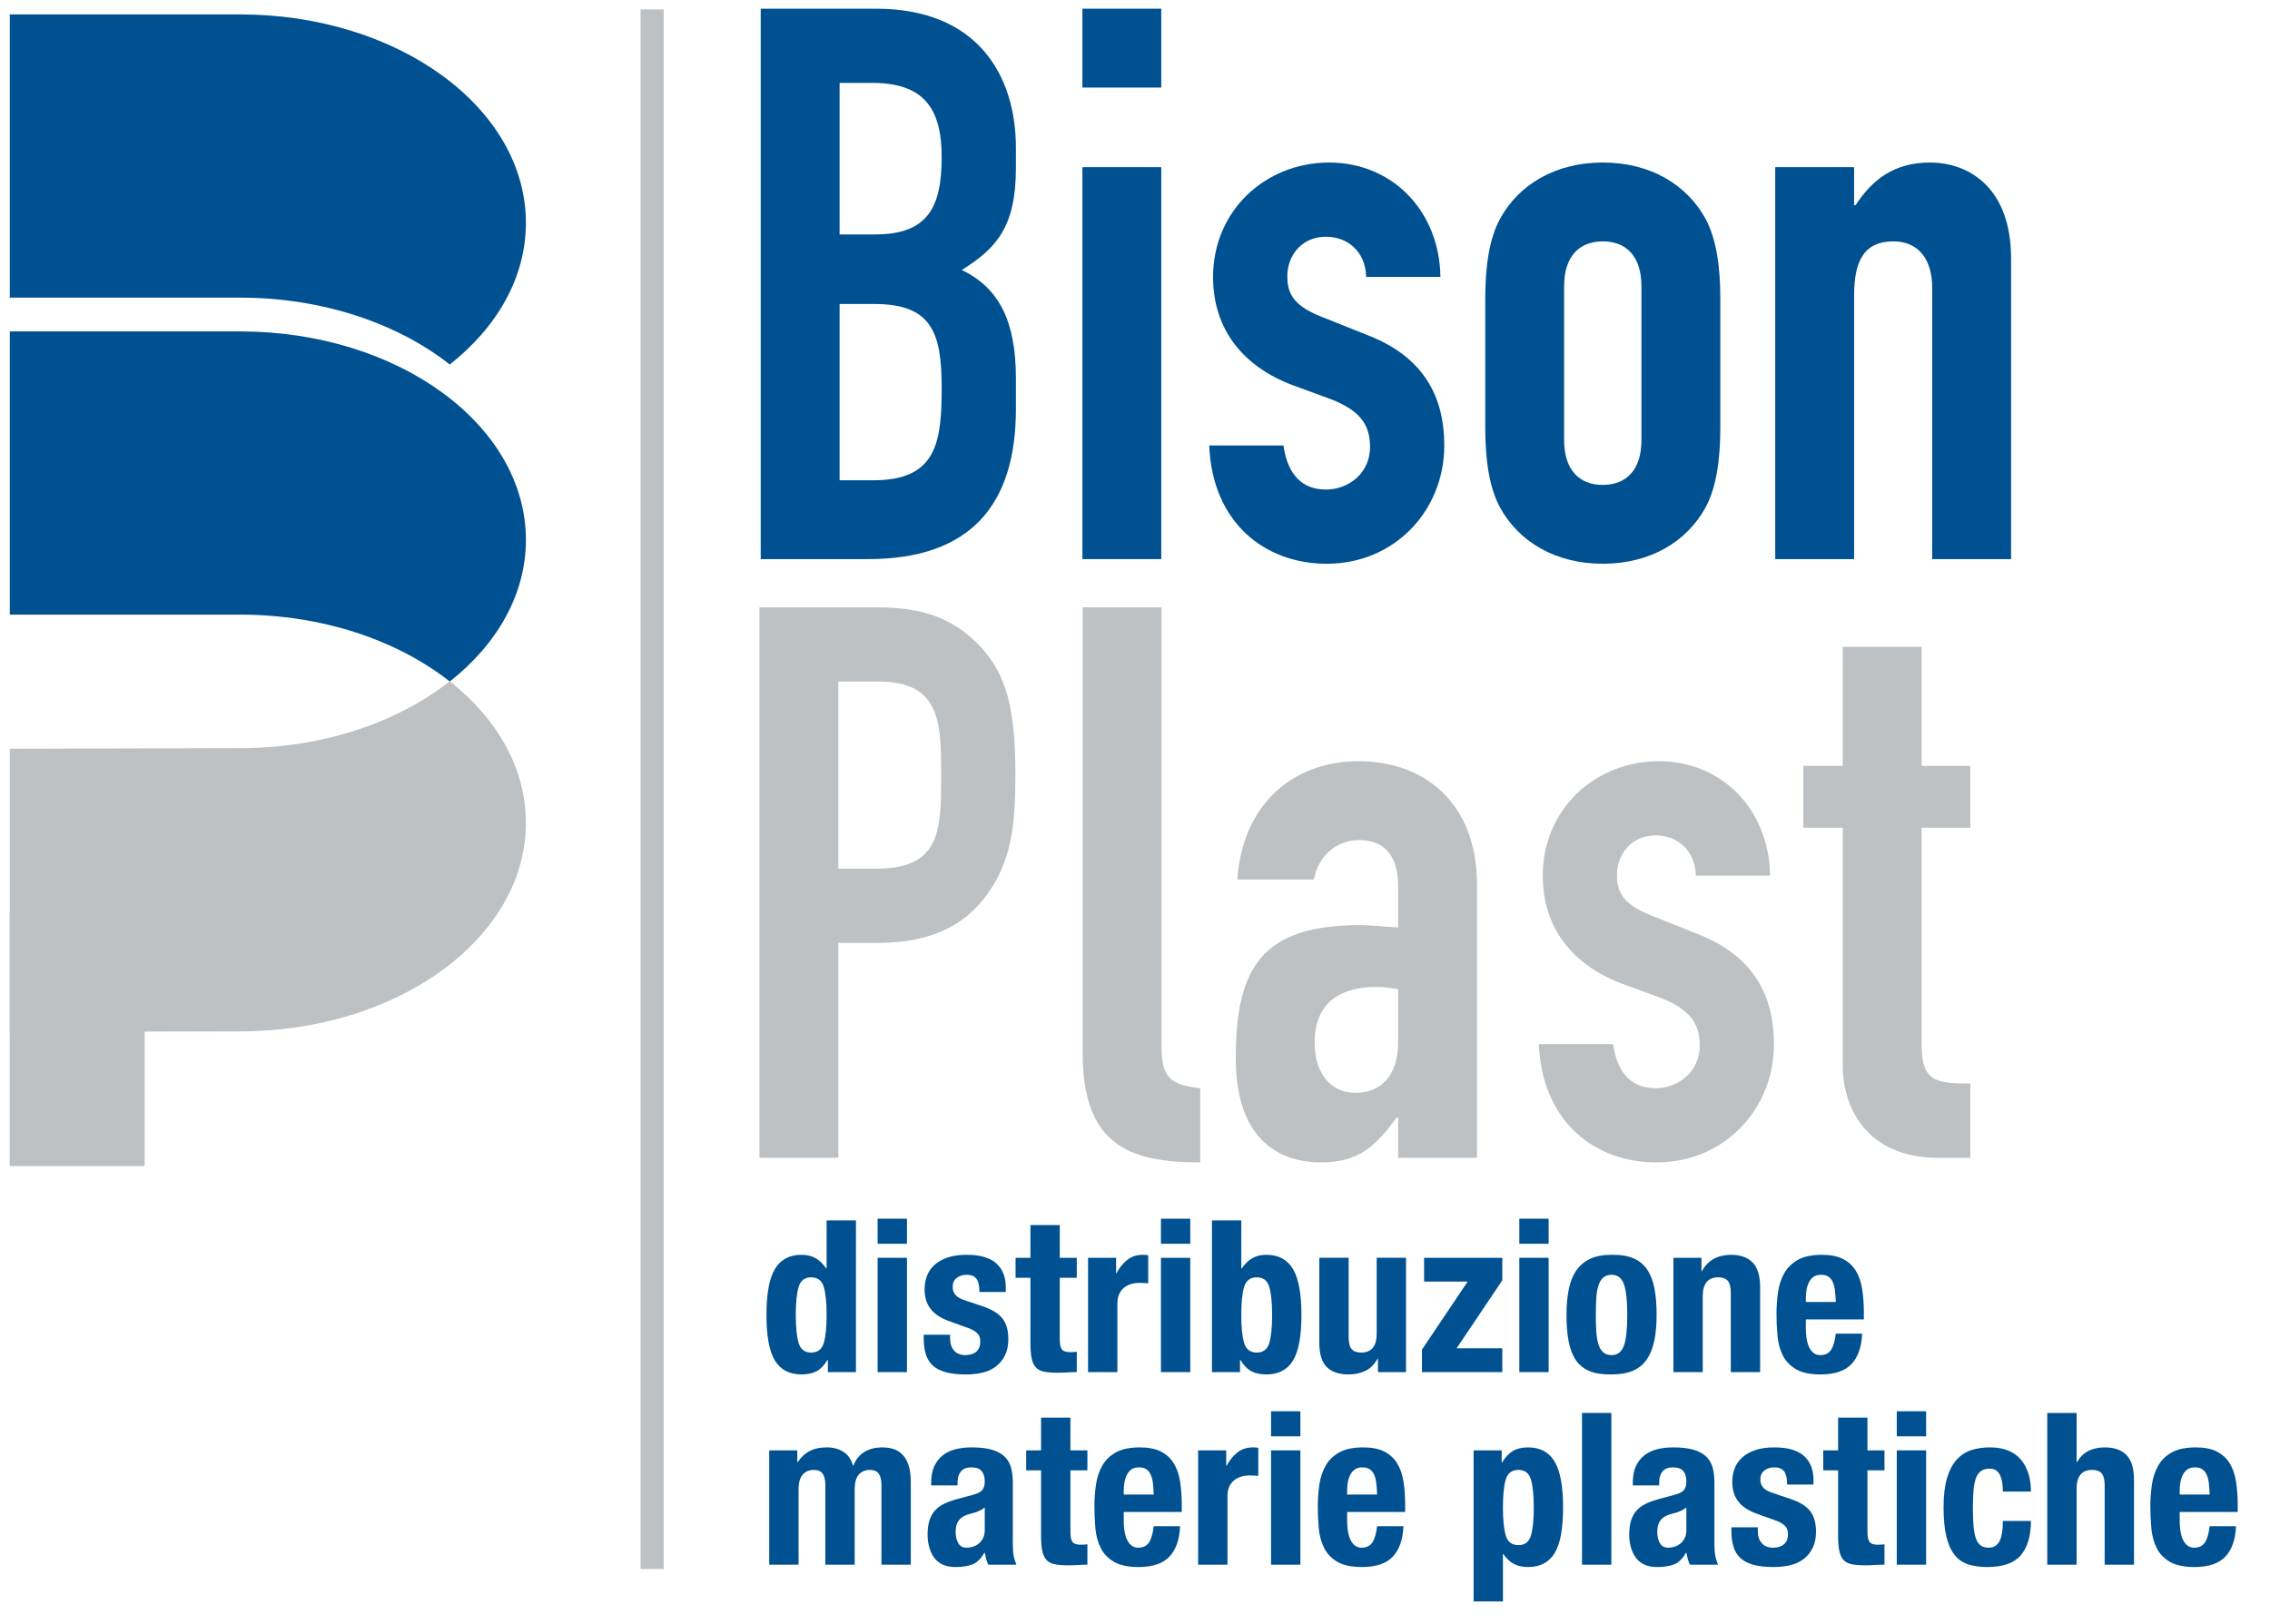 <?xml version="1.0" encoding="utf-8"?>
<!-- Generator: Adobe Illustrator 21.0.0, SVG Export Plug-In . SVG Version: 6.00 Build 0)  -->
<!DOCTYPE svg PUBLIC "-//W3C//DTD SVG 1.1//EN" "http://www.w3.org/Graphics/SVG/1.1/DTD/svg11.dtd">
<svg version="1.1" id="Livello_1" xmlns="http://www.w3.org/2000/svg" xmlns:xlink="http://www.w3.org/1999/xlink" x="0px" y="0px"
	 viewBox="0 0 341.75 244.5" style="enable-background:new 0 0 341.75 244.5;" xml:space="preserve">
<g>
	<path style="fill:#005192;" d="M114.528,1.308h17.346c15.367,0,21.071,10.128,21.071,20.955v3.026
		c0,8.848-2.91,12.107-8.149,15.367c5.588,2.678,8.149,7.684,8.149,16.298v4.656
		c0,14.436-6.869,22.585-22.235,22.585h-16.182V1.308z M126.402,35.301h5.355
		c7.916,0,10.012-4.074,10.012-11.642c0-7.334-2.678-11.176-10.478-11.176h-4.889
		V35.301z M126.402,72.321h5.122c9.546,0,10.245-5.821,10.245-13.97
		c0-8.266-1.514-12.573-10.128-12.573h-5.239V72.321z"/>
	<path style="fill:#005192;" d="M162.956,1.308h11.874v11.875h-11.874V1.308z M162.956,25.173h11.874
		v59.022h-11.874V25.173z"/>
	<path style="fill:#005192;" d="M205.68,41.704c-0.117-3.958-2.911-6.054-6.055-6.054
		c-3.725,0-5.82,2.91-5.82,5.938c0,2.211,0.582,4.307,5.006,6.053l6.984,2.794
		c8.848,3.376,11.643,9.663,11.643,16.648c0,9.779-7.451,17.812-17.695,17.812
		c-9.313,0-17.229-6.17-17.695-17.812h11.176c0.466,3.26,1.979,6.636,6.402,6.636
		c3.377,0,6.637-2.444,6.637-6.402c0-3.26-1.397-5.472-5.938-7.218l-5.705-2.096
		c-7.451-2.794-11.991-8.382-11.991-16.298c0-10.012,7.917-17.229,17.463-17.229
		c9.662,0,16.646,7.45,16.764,17.229H205.68z"/>
	<path style="fill:#005192;" d="M223.606,44.964c0-4.773,0.582-8.965,2.212-11.991
		c2.794-5.122,8.266-8.498,15.482-8.498c7.219,0,12.689,3.376,15.484,8.498
		c1.629,3.026,2.211,7.218,2.211,11.991v19.44c0,4.773-0.582,8.965-2.211,11.991
		c-2.795,5.122-8.266,8.498-15.484,8.498c-7.217,0-12.689-3.376-15.482-8.498
		c-1.63-3.026-2.212-7.218-2.212-11.991V44.964z M235.48,66.268
		c0,4.424,2.212,6.752,5.82,6.752c3.609,0,5.821-2.328,5.821-6.752v-23.167
		c0-4.424-2.212-6.752-5.821-6.752c-3.608,0-5.82,2.328-5.82,6.752V66.268z"/>
	<path style="fill:#005192;" d="M267.262,25.173h11.874v5.704h0.233
		c2.444-3.725,5.703-6.402,11.176-6.402c5.936,0,12.223,3.842,12.223,14.436v45.285
		h-11.874V43.334c0-4.308-2.095-6.985-5.821-6.985c-4.423,0-5.937,2.91-5.937,8.149
		v39.697h-11.874V25.173z"/>
</g>
<g>
	<path style="fill:#BDC1C4;" d="M114.335,91.462h17.812c6.519,0,11.292,1.514,15.367,5.821
		c4.075,4.307,5.355,9.546,5.355,19.441c0,7.217-0.582,12.107-3.376,16.646
		c-3.259,5.355-8.498,8.615-17.229,8.615h-6.053v32.363h-11.874V91.462z
		 M126.209,130.811h5.704c9.663,0,9.779-5.704,9.779-13.97
		c0-7.8,0-14.203-9.313-14.203h-6.17V130.811z"/>
	<path style="fill:#BDC1C4;" d="M162.997,91.462h11.874v66.24c0,4.424,1.28,5.704,5.821,6.17
		v11.176c-10.943,0-17.695-2.794-17.695-16.53V91.462z"/>
	<path style="fill:#BDC1C4;" d="M210.492,168.296h-0.232c-3.143,4.308-5.704,6.752-11.408,6.752
		c-5.472,0-12.806-2.678-12.806-15.716c0-13.504,3.842-20.023,18.744-20.023
		c1.629,0,3.259,0.232,5.703,0.35v-6.17c0-3.958-1.513-6.985-5.936-6.985
		c-3.026,0-6.054,2.096-6.752,5.937h-11.525c0.35-5.239,2.212-9.663,5.355-12.806
		c3.143-3.144,7.567-5.006,12.922-5.006c9.895,0,17.811,6.286,17.811,18.626v41.095
		h-11.875V168.296z M210.492,148.971c-1.279-0.232-2.211-0.349-3.259-0.349
		c-5.122,0-9.314,2.096-9.314,8.382c0,4.54,2.328,7.566,6.17,7.566
		c3.958,0,6.402-2.794,6.402-7.566V148.971z"/>
	<path style="fill:#BDC1C4;" d="M255.312,131.858c-0.117-3.958-2.911-6.054-6.055-6.054
		c-3.725,0-5.82,2.91-5.82,5.938c0,2.211,0.582,4.307,5.006,6.053l6.984,2.794
		c8.848,3.376,11.643,9.663,11.643,16.647c0,9.779-7.451,17.812-17.695,17.812
		c-9.314,0-17.23-6.17-17.695-17.812h11.176
		c0.466,3.26,1.979,6.636,6.402,6.636c3.377,0,6.637-2.444,6.637-6.402
		c0-3.26-1.397-5.472-5.937-7.218l-5.705-2.096
		c-7.45-2.794-11.99-8.382-11.99-16.298c0-10.012,7.916-17.229,17.463-17.229
		c9.662,0,16.646,7.45,16.764,17.229H255.312z"/>
	<path style="fill:#BDC1C4;" d="M277.43,97.399h11.875v17.928h7.334v9.313h-7.334v32.712
		c0,5.472,2.096,5.821,7.334,5.821v11.176h-4.89
		c-10.71,0-14.319-7.567-14.319-13.854V124.641h-5.938v-9.313h5.938V97.399z"/>
</g>
<rect x="96.441" y="1.426" style="fill:#BDC1C4;" width="3.482" height="234.844"/>
<g>
	<path style="fill:#005192;" d="M1.475,44.821h34.639c12.486,0,23.73,3.879,31.6,10.069
		c7.109-5.6,11.461-13.093,11.461-21.326c0-17.34-19.279-31.396-43.061-31.396
		H1.475V44.821z"/>
</g>
<g>
	<path style="fill:#005192;" d="M1.475,92.556h34.639c12.486,0,23.73,3.88,31.6,10.072
		c7.109-5.604,11.461-13.095,11.461-21.327c0-17.341-19.279-31.396-43.061-31.396
		H1.475V92.556z"/>
</g>
<g>
	<path style="fill:#BDC1C4;" d="M1.475,112.751l34.639-0.09c12.486,0,23.73-3.877,31.6-10.066
		c7.109,5.599,11.461,13.091,11.461,21.326c0,17.341-19.279,31.395-43.061,31.395
		l-34.639,0.086V112.751z"/>
</g>
<rect x="1.463" y="137.181" style="fill:#BDC1C4;" width="20.312" height="38.419"/>
<g>
	<path style="fill:#005191;" d="M124.575,204.8c-0.491,0.812-1.04,1.376-1.648,1.696
		c-0.608,0.32-1.36,0.479-2.256,0.479c-1.813,0-3.147-0.692-4-2.079
		c-0.854-1.387-1.28-3.681-1.28-6.881c0-3.199,0.426-5.509,1.28-6.928
		c0.853-1.418,2.187-2.128,4-2.128c0.832,0,1.541,0.171,2.128,0.512
		c0.586,0.342,1.115,0.854,1.584,1.536h0.064v-7.231h4.416v22.848h-4.224v-1.824
		H124.575z M120.239,202.256c0.288,0.949,0.912,1.424,1.872,1.424
		c0.981,0,1.616-0.475,1.904-1.424c0.288-0.949,0.432-2.362,0.432-4.24
		c0-1.877-0.144-3.29-0.432-4.239c-0.288-0.949-0.923-1.425-1.904-1.425
		c-0.96,0-1.584,0.476-1.872,1.425c-0.288,0.949-0.432,2.362-0.432,4.239
		C119.807,199.894,119.951,201.307,120.239,202.256z"/>
	<path style="fill:#005191;" d="M136.543,183.521v3.775h-4.416v-3.775H136.543z M136.543,189.408
		v17.216h-4.416v-17.216H136.543z"/>
	<path style="fill:#005191;" d="M143.039,201.568c0,0.747,0.197,1.35,0.592,1.808
		c0.395,0.459,0.965,0.688,1.712,0.688c0.683,0,1.227-0.171,1.632-0.513
		c0.405-0.341,0.608-0.853,0.608-1.536c0-0.554-0.16-0.976-0.48-1.264
		s-0.693-0.517-1.12-0.688l-3.104-1.12c-1.216-0.427-2.133-1.029-2.752-1.809
		c-0.619-0.778-0.928-1.775-0.928-2.992c0-0.703,0.117-1.37,0.352-2
		c0.235-0.629,0.608-1.178,1.12-1.647c0.512-0.469,1.168-0.843,1.968-1.12
		c0.8-0.277,1.765-0.416,2.896-0.416c2.005,0,3.488,0.427,4.448,1.28
		s1.44,2.059,1.44,3.616v0.703h-3.968c0-0.896-0.144-1.552-0.432-1.968
		s-0.795-0.624-1.52-0.624c-0.555,0-1.04,0.155-1.456,0.464
		c-0.416,0.31-0.624,0.773-0.624,1.393c0,0.427,0.133,0.811,0.4,1.151
		c0.267,0.342,0.773,0.63,1.52,0.864l2.656,0.896
		c1.386,0.469,2.368,1.083,2.944,1.84c0.576,0.758,0.864,1.787,0.864,3.088
		c0,0.917-0.16,1.712-0.48,2.384c-0.32,0.672-0.763,1.232-1.328,1.68
		c-0.565,0.448-1.238,0.769-2.016,0.961c-0.779,0.191-1.637,0.287-2.576,0.287
		c-1.237,0-2.267-0.117-3.088-0.352s-1.472-0.587-1.952-1.056
		c-0.48-0.47-0.816-1.04-1.008-1.712c-0.192-0.673-0.288-1.425-0.288-2.257
		v-0.607h3.968V201.568z"/>
	<path style="fill:#005191;" d="M159.55,184.48v4.928h2.56v3.008h-2.56v9.312
		c0,0.684,0.101,1.169,0.304,1.456c0.203,0.288,0.624,0.433,1.264,0.433
		c0.17,0,0.341-0.005,0.512-0.017c0.17-0.01,0.33-0.026,0.48-0.048v3.072
		c-0.491,0-0.966,0.016-1.424,0.048c-0.459,0.032-0.944,0.048-1.456,0.048
		c-0.854,0-1.552-0.059-2.096-0.176s-0.96-0.352-1.248-0.704
		c-0.288-0.352-0.485-0.815-0.592-1.392s-0.16-1.301-0.16-2.176v-9.856h-2.24
		v-3.008h2.24v-4.928H159.55z"/>
	<path style="fill:#005191;" d="M168.03,189.408v2.304h0.064c0.448-0.832,0.992-1.498,1.632-2
		c0.64-0.501,1.418-0.752,2.336-0.752c0.128,0,0.261,0.006,0.4,0.016
		c0.139,0.012,0.272,0.027,0.4,0.049v4.224
		c-0.235-0.021-0.464-0.037-0.688-0.048c-0.224-0.011-0.453-0.017-0.688-0.017
		c-0.384,0-0.768,0.054-1.152,0.16c-0.384,0.107-0.736,0.283-1.056,0.528
		c-0.32,0.245-0.576,0.565-0.768,0.96c-0.192,0.395-0.288,0.88-0.288,1.456
		v10.336h-4.416v-17.216H168.03z"/>
	<path style="fill:#005191;" d="M179.197,183.521v3.775H174.781v-3.775H179.197z M179.197,189.408v17.216
		H174.781v-17.216H179.197z"/>
	<path style="fill:#005191;" d="M186.877,183.776v7.231h0.064c0.469-0.683,0.997-1.194,1.584-1.536
		c0.586-0.341,1.296-0.512,2.128-0.512c1.813,0,3.146,0.71,4,2.128
		c0.853,1.419,1.279,3.729,1.279,6.928c0,3.2-0.427,5.494-1.279,6.881
		c-0.854,1.387-2.187,2.079-4,2.079c-0.896,0-1.648-0.159-2.256-0.479
		c-0.608-0.32-1.158-0.885-1.648-1.696h-0.064v1.824h-4.224v-22.848H186.877z
		 M187.309,202.256c0.288,0.949,0.923,1.424,1.904,1.424
		c0.96,0,1.584-0.475,1.872-1.424c0.288-0.949,0.432-2.362,0.432-4.24
		c0-1.877-0.144-3.29-0.432-4.239c-0.288-0.949-0.912-1.425-1.872-1.425
		c-0.981,0-1.616,0.476-1.904,1.425c-0.288,0.949-0.432,2.362-0.432,4.239
		C186.877,199.894,187.021,201.307,187.309,202.256z"/>
	<path style="fill:#005191;" d="M207.39,204.608c-0.47,0.854-1.078,1.461-1.824,1.823
		c-0.747,0.363-1.601,0.544-2.561,0.544c-1.407,0-2.49-0.367-3.248-1.104
		c-0.757-0.736-1.136-1.968-1.136-3.696v-12.768h4.416v11.872
		c0,0.896,0.149,1.52,0.448,1.872c0.298,0.352,0.778,0.527,1.439,0.527
		c1.558,0,2.337-0.948,2.337-2.848v-11.424h4.416v17.216h-4.225v-2.016H207.39z"/>
	<path style="fill:#005191;" d="M220.958,192.992h-6.561v-3.584h11.776v3.392l-6.88,10.24h6.88
		v3.584h-12.097v-3.392L220.958,192.992z"/>
	<path style="fill:#005191;" d="M233.149,183.521v3.775h-4.416v-3.775H233.149z M233.149,189.408
		v17.216h-4.416v-17.216H233.149z"/>
	<path style="fill:#005191;" d="M236.188,194.112c0.234-1.131,0.618-2.075,1.152-2.832
		c0.532-0.757,1.231-1.333,2.096-1.729c0.864-0.395,1.925-0.592,3.184-0.592
		c1.323-0.021,2.421,0.155,3.296,0.528s1.568,0.943,2.08,1.712
		c0.513,0.768,0.875,1.718,1.088,2.848c0.214,1.131,0.32,2.454,0.32,3.968
		c0,1.473-0.117,2.773-0.352,3.904c-0.235,1.131-0.619,2.075-1.152,2.832
		c-0.533,0.758-1.232,1.317-2.096,1.68c-0.864,0.363-1.926,0.544-3.185,0.544
		c-1.322,0.021-2.421-0.144-3.296-0.495c-0.875-0.353-1.567-0.907-2.08-1.664
		c-0.512-0.758-0.875-1.707-1.088-2.849c-0.213-1.141-0.319-2.458-0.319-3.952
		C235.837,196.544,235.953,195.243,236.188,194.112z M240.316,200.448
		c0.043,0.747,0.144,1.387,0.304,1.92s0.4,0.949,0.721,1.248
		c0.319,0.299,0.746,0.448,1.279,0.448c0.896,0,1.515-0.47,1.856-1.408
		c0.341-0.938,0.512-2.485,0.512-4.641c0-2.154-0.171-3.7-0.512-4.64
		c-0.342-0.938-0.96-1.408-1.856-1.408c-0.533,0-0.96,0.149-1.279,0.448
		c-0.32,0.299-0.561,0.715-0.721,1.248s-0.261,1.174-0.304,1.92
		c-0.043,0.747-0.064,1.558-0.064,2.432
		C240.252,198.891,240.273,199.701,240.316,200.448z"/>
	<path style="fill:#005191;" d="M256.157,189.408v2.016h0.063c0.469-0.853,1.077-1.477,1.824-1.872
		c0.746-0.395,1.6-0.592,2.56-0.592c1.408,0,2.491,0.384,3.248,1.152
		c0.758,0.768,1.137,2.016,1.137,3.744v12.768h-4.416v-11.872
		c0-0.896-0.149-1.52-0.448-1.872c-0.299-0.352-0.779-0.528-1.44-0.528
		c-1.558,0-2.336,0.95-2.336,2.849v11.424h-4.416v-17.216H256.157z"/>
	<path style="fill:#005191;" d="M271.869,200.064c0,0.512,0.037,1.008,0.112,1.487
		c0.074,0.48,0.196,0.907,0.367,1.28s0.395,0.672,0.673,0.896
		c0.276,0.225,0.618,0.337,1.023,0.337c0.747,0,1.291-0.267,1.632-0.801
		c0.342-0.532,0.576-1.344,0.704-2.432h3.968
		c-0.085,2.006-0.618,3.531-1.6,4.576s-2.528,1.567-4.64,1.567
		c-1.601,0-2.849-0.267-3.744-0.8c-0.896-0.533-1.558-1.236-1.984-2.111
		s-0.688-1.856-0.784-2.944c-0.096-1.088-0.144-2.176-0.144-3.264
		c0-1.152,0.08-2.262,0.24-3.328s0.479-2.017,0.96-2.849
		c0.479-0.832,1.168-1.492,2.063-1.983c0.896-0.491,2.091-0.736,3.584-0.736
		c1.28,0,2.331,0.208,3.152,0.624s1.467,1.003,1.936,1.76
		c0.47,0.758,0.789,1.675,0.96,2.752c0.171,1.078,0.257,2.277,0.257,3.601
		v0.992h-8.736V200.064z M276.253,194.32c-0.063-0.501-0.176-0.929-0.336-1.28
		s-0.384-0.618-0.672-0.8s-0.656-0.272-1.104-0.272
		c-0.447,0-0.815,0.102-1.104,0.305c-0.288,0.202-0.518,0.469-0.688,0.8
		s-0.293,0.699-0.367,1.104c-0.075,0.405-0.112,0.812-0.112,1.216v0.673h4.512
		C276.359,195.403,276.317,194.821,276.253,194.32z"/>
	<path style="fill:#005191;" d="M120.031,218.408v1.76h0.064c0.555-0.789,1.179-1.354,1.872-1.696
		c0.693-0.341,1.52-0.512,2.48-0.512c1.024,0,1.883,0.235,2.576,0.704
		c0.693,0.47,1.157,1.152,1.392,2.048h0.064
		c0.341-0.917,0.891-1.604,1.648-2.063c0.757-0.459,1.659-0.688,2.704-0.688
		c1.472,0,2.554,0.443,3.248,1.328c0.693,0.886,1.04,2.16,1.04,3.824v12.512
		h-4.416v-12.032c0-0.725-0.134-1.279-0.4-1.664
		c-0.267-0.384-0.709-0.576-1.328-0.576c-0.704,0-1.264,0.235-1.68,0.704
		c-0.416,0.47-0.624,1.217-0.624,2.24v11.328h-4.416v-12.032
		c0-0.725-0.133-1.279-0.4-1.664c-0.267-0.384-0.709-0.576-1.328-0.576
		c-0.704,0-1.264,0.235-1.68,0.704c-0.416,0.47-0.624,1.217-0.624,2.24v11.328
		h-4.416v-17.216H120.031z"/>
	<path style="fill:#005191;" d="M140.191,223.272c0-1.003,0.16-1.841,0.48-2.513
		c0.32-0.672,0.752-1.216,1.296-1.632s1.184-0.715,1.92-0.896
		c0.736-0.182,1.52-0.272,2.352-0.272c1.323,0,2.389,0.128,3.2,0.384
		c0.811,0.256,1.44,0.619,1.888,1.088c0.448,0.47,0.752,1.03,0.912,1.681
		c0.16,0.65,0.24,1.359,0.24,2.128v9.056c0,0.812,0.037,1.44,0.112,1.888
		c0.075,0.448,0.219,0.929,0.432,1.44h-4.224
		c-0.149-0.277-0.261-0.57-0.336-0.88s-0.144-0.613-0.208-0.912h-0.064
		c-0.512,0.896-1.104,1.478-1.776,1.744s-1.542,0.399-2.608,0.399
		c-0.768,0-1.419-0.133-1.952-0.399c-0.534-0.267-0.96-0.635-1.28-1.104
		c-0.32-0.469-0.555-0.997-0.704-1.584c-0.149-0.586-0.224-1.168-0.224-1.744
		c0-0.81,0.085-1.509,0.256-2.096c0.17-0.586,0.432-1.088,0.784-1.504
		s0.8-0.763,1.344-1.04c0.544-0.277,1.2-0.522,1.968-0.736l2.496-0.672
		c0.661-0.17,1.12-0.404,1.376-0.704c0.256-0.298,0.384-0.735,0.384-1.312
		c0-0.661-0.155-1.179-0.464-1.552c-0.31-0.373-0.837-0.561-1.584-0.561
		c-0.683,0-1.195,0.203-1.536,0.608s-0.512,0.949-0.512,1.632v0.48h-3.968V223.272
		z M147.295,227.576c-0.341,0.139-0.651,0.24-0.928,0.304
		c-0.896,0.192-1.536,0.512-1.92,0.96c-0.384,0.448-0.576,1.057-0.576,1.824
		c0,0.661,0.128,1.227,0.384,1.696c0.256,0.469,0.683,0.704,1.28,0.704
		c0.298,0,0.608-0.049,0.928-0.145c0.32-0.096,0.613-0.25,0.88-0.464
		c0.267-0.213,0.485-0.49,0.656-0.832c0.17-0.341,0.256-0.746,0.256-1.216
		v-3.393C147.956,227.251,147.636,227.438,147.295,227.576z"/>
	<path style="fill:#005191;" d="M161.15,213.48v4.928h2.56v3.008h-2.56v9.312
		c0,0.684,0.101,1.169,0.304,1.456c0.203,0.288,0.624,0.433,1.264,0.433
		c0.17,0,0.341-0.005,0.512-0.017c0.17-0.01,0.33-0.026,0.48-0.048v3.072
		c-0.491,0-0.966,0.016-1.424,0.048c-0.459,0.032-0.944,0.048-1.456,0.048
		c-0.854,0-1.552-0.059-2.096-0.176s-0.96-0.352-1.248-0.704
		c-0.288-0.352-0.485-0.815-0.592-1.392s-0.16-1.301-0.16-2.176v-9.856h-2.24
		v-3.008h2.24v-4.928H161.15z"/>
	<path style="fill:#005191;" d="M169.182,229.064c0,0.512,0.037,1.008,0.112,1.487
		c0.075,0.48,0.197,0.907,0.368,1.28c0.17,0.373,0.395,0.672,0.672,0.896
		c0.277,0.225,0.619,0.337,1.024,0.337c0.747,0,1.291-0.267,1.632-0.801
		c0.341-0.532,0.576-1.344,0.704-2.432h3.968
		c-0.085,2.006-0.619,3.531-1.6,4.576c-0.981,1.045-2.528,1.567-4.64,1.567
		c-1.6,0-2.848-0.267-3.744-0.8s-1.558-1.236-1.984-2.111
		s-0.688-1.856-0.784-2.944c-0.096-1.088-0.144-2.176-0.144-3.264
		c0-1.152,0.08-2.262,0.24-3.328c0.16-1.066,0.48-2.017,0.96-2.849
		c0.48-0.832,1.168-1.492,2.064-1.983s2.09-0.736,3.584-0.736
		c1.28,0,2.331,0.208,3.152,0.624c0.821,0.416,1.466,1.003,1.936,1.76
		c0.469,0.758,0.789,1.675,0.96,2.752c0.17,1.078,0.256,2.277,0.256,3.601
		v0.992h-8.736V229.064z M173.566,223.32c-0.064-0.501-0.176-0.929-0.336-1.28
		c-0.16-0.352-0.384-0.618-0.672-0.8s-0.656-0.272-1.104-0.272
		c-0.448,0-0.816,0.102-1.104,0.305c-0.288,0.202-0.518,0.469-0.688,0.8
		c-0.171,0.331-0.293,0.699-0.368,1.104c-0.075,0.405-0.112,0.812-0.112,1.216
		v0.673h4.512C173.672,224.403,173.63,223.821,173.566,223.32z"/>
	<path style="fill:#005191;" d="M184.606,218.408v2.304h0.064c0.448-0.832,0.992-1.498,1.632-2
		c0.64-0.501,1.418-0.752,2.336-0.752c0.128,0,0.261,0.006,0.4,0.016
		c0.139,0.012,0.272,0.027,0.4,0.049v4.224
		c-0.235-0.021-0.464-0.037-0.688-0.048c-0.224-0.011-0.453-0.017-0.688-0.017
		c-0.384,0-0.768,0.054-1.152,0.16c-0.384,0.107-0.736,0.283-1.056,0.528
		c-0.32,0.245-0.576,0.565-0.768,0.96c-0.192,0.395-0.288,0.88-0.288,1.456
		v10.336h-4.416v-17.216H184.606z"/>
	<path style="fill:#005191;" d="M195.773,212.521v3.775h-4.416v-3.775H195.773z M195.773,218.408
		v17.216h-4.416v-17.216H195.773z"/>
	<path style="fill:#005191;" d="M202.813,229.064c0,0.512,0.037,1.008,0.111,1.487
		c0.075,0.48,0.197,0.907,0.368,1.28s0.395,0.672,0.672,0.896
		c0.277,0.225,0.619,0.337,1.024,0.337c0.747,0,1.291-0.267,1.632-0.801
		c0.342-0.532,0.576-1.344,0.704-2.432h3.968
		c-0.085,2.006-0.618,3.531-1.6,4.576s-2.528,1.567-4.64,1.567
		c-1.601,0-2.849-0.267-3.744-0.8c-0.896-0.533-1.558-1.236-1.984-2.111
		s-0.688-1.856-0.784-2.944s-0.144-2.176-0.144-3.264
		c0-1.152,0.08-2.262,0.239-3.328c0.16-1.066,0.48-2.017,0.961-2.849
		c0.479-0.832,1.168-1.492,2.063-1.983c0.896-0.491,2.091-0.736,3.584-0.736
		c1.28,0,2.331,0.208,3.152,0.624s1.467,1.003,1.936,1.76
		c0.47,0.758,0.789,1.675,0.96,2.752c0.171,1.078,0.257,2.277,0.257,3.601
		v0.992h-8.736V229.064z M207.197,223.32c-0.063-0.501-0.176-0.929-0.336-1.28
		s-0.384-0.618-0.672-0.8s-0.656-0.272-1.104-0.272
		c-0.447,0-0.815,0.102-1.104,0.305c-0.288,0.202-0.518,0.469-0.688,0.8
		S203,222.771,202.925,223.176c-0.074,0.405-0.111,0.812-0.111,1.216v0.673h4.512
		C207.304,224.403,207.262,223.821,207.197,223.32z"/>
	<path style="fill:#005191;" d="M226.077,218.408v1.824h0.063c0.491-0.811,1.04-1.393,1.648-1.744
		c0.607-0.353,1.359-0.528,2.256-0.528c1.812,0,3.146,0.71,4,2.128
		c0.853,1.419,1.28,3.729,1.28,6.928c0,3.2-0.428,5.494-1.28,6.881
		c-0.854,1.387-2.188,2.079-4,2.079c-0.832,0-1.542-0.154-2.128-0.464
		c-0.587-0.309-1.115-0.805-1.584-1.487h-0.064v7.136h-4.416v-22.752H226.077z
		 M226.701,231.256c0.288,0.949,0.922,1.424,1.903,1.424
		c0.96,0,1.584-0.475,1.872-1.424s0.433-2.362,0.433-4.24
		c0-1.877-0.145-3.29-0.433-4.239s-0.912-1.425-1.872-1.425
		c-0.981,0-1.615,0.476-1.903,1.425s-0.433,2.362-0.433,4.239
		C226.269,228.894,226.413,230.307,226.701,231.256z"/>
	<path style="fill:#005191;" d="M242.589,212.776v22.848h-4.416v-22.848H242.589z"/>
	<path style="fill:#005191;" d="M245.821,223.272c0-1.003,0.159-1.841,0.479-2.513
		s0.752-1.216,1.296-1.632s1.185-0.715,1.92-0.896
		c0.736-0.182,1.521-0.272,2.353-0.272c1.322,0,2.389,0.128,3.2,0.384
		c0.81,0.256,1.439,0.619,1.888,1.088c0.448,0.47,0.752,1.03,0.912,1.681
		s0.239,1.359,0.239,2.128v9.056c0,0.812,0.037,1.44,0.112,1.888
		c0.074,0.448,0.219,0.929,0.433,1.44h-4.225
		c-0.149-0.277-0.262-0.57-0.336-0.88c-0.075-0.31-0.144-0.613-0.208-0.912
		h-0.063c-0.513,0.896-1.104,1.478-1.776,1.744s-1.542,0.399-2.608,0.399
		c-0.768,0-1.419-0.133-1.952-0.399s-0.96-0.635-1.279-1.104
		c-0.32-0.469-0.556-0.997-0.704-1.584c-0.149-0.586-0.224-1.168-0.224-1.744
		c0-0.81,0.085-1.509,0.256-2.096c0.17-0.586,0.432-1.088,0.783-1.504
		c0.353-0.416,0.801-0.763,1.345-1.04s1.2-0.522,1.968-0.736l2.496-0.672
		c0.661-0.17,1.12-0.404,1.376-0.704c0.256-0.298,0.384-0.735,0.384-1.312
		c0-0.661-0.155-1.179-0.464-1.552c-0.31-0.373-0.838-0.561-1.584-0.561
		c-0.683,0-1.195,0.203-1.536,0.608c-0.342,0.405-0.512,0.949-0.512,1.632v0.48
		h-3.968V223.272z M252.925,227.576c-0.342,0.139-0.651,0.24-0.928,0.304
		c-0.896,0.192-1.536,0.512-1.92,0.96c-0.385,0.448-0.576,1.057-0.576,1.824
		c0,0.661,0.128,1.227,0.384,1.696c0.256,0.469,0.683,0.704,1.28,0.704
		c0.298,0,0.607-0.049,0.928-0.145s0.613-0.25,0.88-0.464
		c0.267-0.213,0.485-0.49,0.656-0.832c0.171-0.341,0.256-0.746,0.256-1.216
		v-3.393C253.586,227.251,253.266,227.438,252.925,227.576z"/>
	<path style="fill:#005191;" d="M264.637,230.568c0,0.747,0.197,1.35,0.592,1.808
		c0.395,0.459,0.965,0.688,1.712,0.688c0.683,0,1.227-0.171,1.632-0.513
		c0.405-0.341,0.608-0.853,0.608-1.536c0-0.554-0.16-0.976-0.48-1.264
		c-0.319-0.288-0.693-0.517-1.119-0.688l-3.104-1.12
		c-1.216-0.427-2.134-1.029-2.752-1.809c-0.619-0.778-0.928-1.775-0.928-2.992
		c0-0.703,0.117-1.37,0.352-2c0.234-0.629,0.608-1.178,1.12-1.647
		c0.512-0.469,1.168-0.843,1.968-1.12s1.766-0.416,2.896-0.416
		c2.005,0,3.488,0.427,4.448,1.28s1.439,2.059,1.439,3.616v0.703h-3.968
		c0-0.896-0.145-1.552-0.432-1.968c-0.288-0.416-0.796-0.624-1.521-0.624
		c-0.555,0-1.04,0.155-1.456,0.464c-0.416,0.31-0.624,0.773-0.624,1.393
		c0,0.427,0.133,0.811,0.4,1.151c0.267,0.342,0.772,0.63,1.52,0.864
		l2.656,0.896c1.387,0.469,2.368,1.083,2.944,1.84
		c0.575,0.758,0.863,1.787,0.863,3.088c0,0.917-0.16,1.712-0.479,2.384
		c-0.32,0.672-0.764,1.232-1.328,1.68c-0.565,0.448-1.237,0.769-2.016,0.961
		c-0.779,0.191-1.638,0.287-2.576,0.287c-1.237,0-2.268-0.117-3.088-0.352
		c-0.822-0.234-1.473-0.587-1.952-1.056c-0.48-0.47-0.816-1.04-1.008-1.712
		c-0.192-0.673-0.288-1.425-0.288-2.257v-0.607h3.968V230.568z"/>
	<path style="fill:#005191;" d="M281.147,213.48v4.928h2.561v3.008h-2.561v9.312
		c0,0.684,0.102,1.169,0.305,1.456c0.202,0.288,0.624,0.433,1.264,0.433
		c0.171,0,0.341-0.005,0.512-0.017c0.171-0.01,0.331-0.026,0.48-0.048v3.072
		c-0.491,0-0.966,0.016-1.424,0.048c-0.459,0.032-0.944,0.048-1.456,0.048
		c-0.854,0-1.553-0.059-2.097-0.176s-0.96-0.352-1.248-0.704
		c-0.287-0.352-0.485-0.815-0.592-1.392s-0.16-1.301-0.16-2.176v-9.856h-2.239
		v-3.008h2.239v-4.928H281.147z"/>
	<path style="fill:#005191;" d="M289.979,212.521v3.775h-4.416v-3.775H289.979z M289.979,218.408
		v17.216h-4.416v-17.216H289.979z"/>
	<path style="fill:#005191;" d="M301.451,223.368c-0.053-0.405-0.149-0.773-0.288-1.104
		c-0.139-0.33-0.336-0.597-0.592-0.8c-0.256-0.202-0.598-0.304-1.023-0.304
		c-0.534,0-0.972,0.123-1.312,0.368c-0.342,0.245-0.598,0.607-0.768,1.088
		c-0.171,0.479-0.288,1.088-0.353,1.824c-0.063,0.735-0.096,1.605-0.096,2.607
		c0,1.067,0.032,1.979,0.096,2.736c0.064,0.758,0.182,1.381,0.353,1.872
		c0.17,0.491,0.41,0.848,0.72,1.071c0.309,0.225,0.709,0.337,1.2,0.337
		c0.746,0,1.29-0.32,1.632-0.96c0.341-0.641,0.512-1.664,0.512-3.072h4.225
		c0,2.262-0.508,3.983-1.521,5.168c-1.014,1.184-2.693,1.775-5.04,1.775
		c-1.109,0-2.075-0.133-2.896-0.399c-0.822-0.267-1.504-0.747-2.048-1.44
		c-0.545-0.692-0.955-1.621-1.232-2.784c-0.277-1.162-0.416-2.607-0.416-4.336
		c0-1.771,0.171-3.236,0.512-4.399s0.821-2.091,1.44-2.784
		c0.618-0.693,1.354-1.179,2.208-1.456c0.853-0.277,1.792-0.416,2.815-0.416
		c2.049,0,3.59,0.598,4.624,1.792c1.035,1.195,1.553,2.816,1.553,4.864H301.531
		C301.531,224.189,301.505,223.773,301.451,223.368z"/>
	<path style="fill:#005191;" d="M312.635,212.776v7.392h0.064c0.853-1.472,2.25-2.208,4.191-2.208
		c1.408,0,2.491,0.384,3.248,1.152c0.758,0.768,1.137,2.016,1.137,3.744v12.768
		h-4.416v-11.872c0-0.896-0.149-1.52-0.448-1.872
		c-0.299-0.352-0.779-0.528-1.44-0.528c-1.558,0-2.336,0.95-2.336,2.849v11.424
		H308.219v-22.848H312.635z"/>
	<path style="fill:#005191;" d="M328.155,229.064c0,0.512,0.037,1.008,0.112,1.487
		c0.074,0.48,0.196,0.907,0.367,1.28s0.395,0.672,0.673,0.896
		c0.276,0.225,0.618,0.337,1.023,0.337c0.747,0,1.291-0.267,1.632-0.801
		c0.342-0.532,0.576-1.344,0.704-2.432h3.968
		c-0.085,2.006-0.618,3.531-1.6,4.576s-2.528,1.567-4.64,1.567
		c-1.601,0-2.849-0.267-3.744-0.8c-0.896-0.533-1.558-1.236-1.984-2.111
		s-0.688-1.856-0.784-2.944c-0.096-1.088-0.144-2.176-0.144-3.264
		c0-1.152,0.08-2.262,0.24-3.328s0.479-2.017,0.96-2.849
		c0.479-0.832,1.168-1.492,2.063-1.983c0.896-0.491,2.091-0.736,3.584-0.736
		c1.28,0,2.331,0.208,3.152,0.624s1.467,1.003,1.936,1.76
		c0.47,0.758,0.789,1.675,0.96,2.752c0.171,1.078,0.257,2.277,0.257,3.601
		v0.992h-8.736V229.064z M332.539,223.32c-0.063-0.501-0.176-0.929-0.336-1.28
		s-0.384-0.618-0.672-0.8s-0.656-0.272-1.104-0.272
		c-0.447,0-0.815,0.102-1.104,0.305c-0.288,0.202-0.518,0.469-0.688,0.8
		s-0.293,0.699-0.367,1.104c-0.075,0.405-0.112,0.812-0.112,1.216v0.673h4.512
		C332.646,224.403,332.604,223.821,332.539,223.32z"/>
</g>
<g>
</g>
<g>
</g>
<g>
</g>
<g>
</g>
<g>
</g>
<g>
</g>
<g>
</g>
<g>
</g>
<g>
</g>
<g>
</g>
<g>
</g>
<g>
</g>
</svg>
